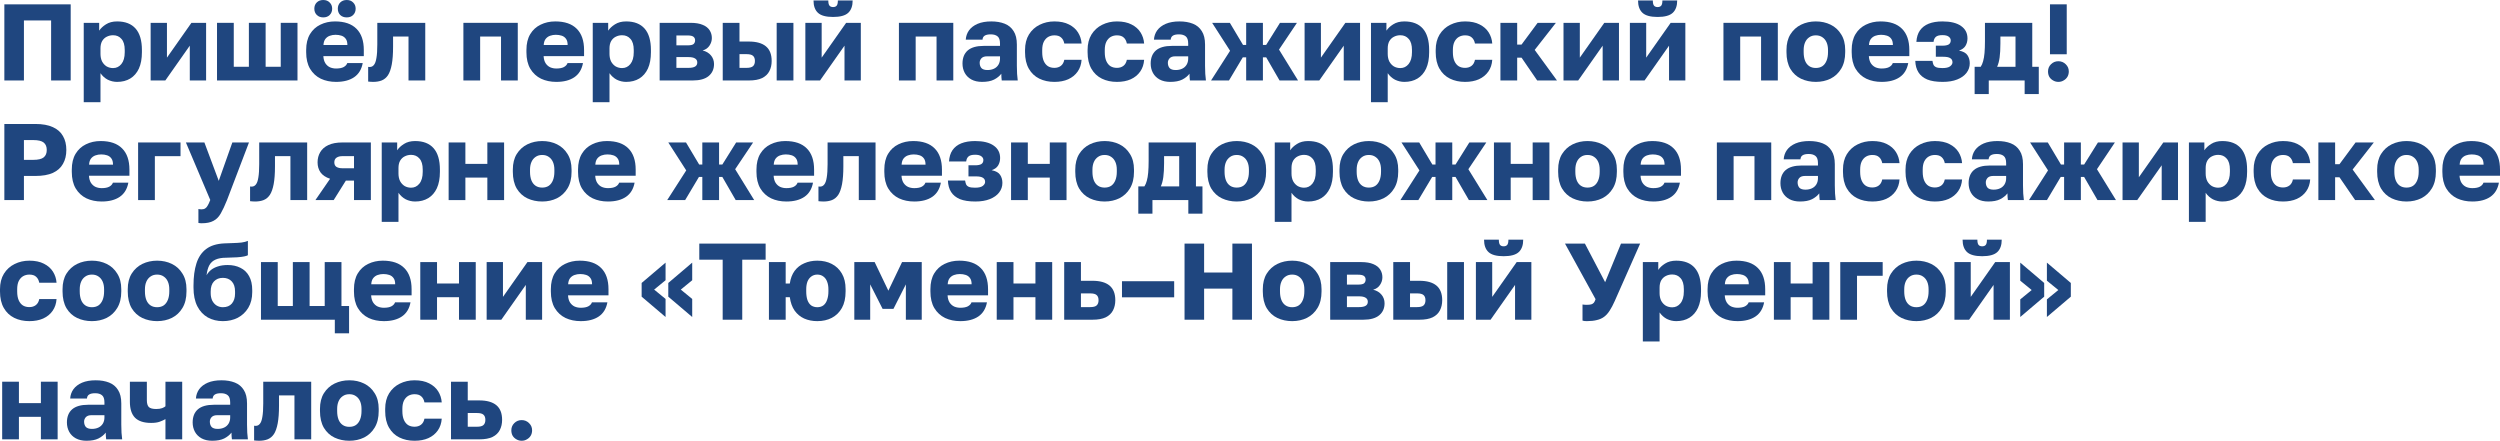 <?xml version="1.0" encoding="UTF-8"?> <svg xmlns="http://www.w3.org/2000/svg" viewBox="0 0 689.67 121.59" fill="none"><path d="M1.2 22.2V1.2H19.5V22.2H14.1V5.64H6.6V22.2H1.2Z" fill="#1F467F"></path><path d="M23.1 28.2V6.3H27.36V8.46C27.78 7.82 28.4 7.24 29.22 6.72C30.06 6.18 31.09 5.91 32.31 5.91C34.55 5.91 36.25 6.57 37.41 7.89C38.57 9.21 39.15 11.18 39.15 13.8V14.4C39.15 16.2 38.87 17.71 38.31 18.93C37.75 20.13 36.96 21.04 35.94 21.66C34.92 22.28 33.71 22.59 32.31 22.59C31.41 22.59 30.55 22.39 29.73 21.99C28.93 21.57 28.26 20.97 27.72 20.19V28.2H23.1ZM31.2 18.78C32.12 18.78 32.88 18.41 33.48 17.67C34.1 16.91 34.41 15.82 34.41 14.4V13.8C34.41 12.42 34.11 11.4 33.51 10.74C32.93 10.06 32.16 9.72 31.2 9.72C30.56 9.72 29.97 9.86 29.43 10.14C28.91 10.4 28.49 10.8 28.17 11.34C27.87 11.88 27.72 12.55 27.72 13.35V14.85C27.72 15.67 27.87 16.38 28.17 16.98C28.49 17.56 28.91 18.01 29.43 18.33C29.97 18.63 30.56 18.78 31.2 18.78Z" fill="#1F467F"></path><path d="M41.557 22.2V6.3H46.057V15.9L52.807 6.3H56.857V22.2H52.357V12.6L45.607 22.2H41.557Z" fill="#1F467F"></path><path d="M59.868 22.2V6.3H64.488V18.42H68.658V6.3H73.277V18.42H77.448V6.3H82.067V22.2H59.868Z" fill="#1F467F"></path><path d="M92.713 22.59C91.153 22.59 89.753 22.3 88.513 21.72C87.273 21.12 86.283 20.21 85.543 18.99C84.823 17.77 84.463 16.24 84.463 14.4V13.8C84.463 12.04 84.813 10.58 85.513 9.42C86.213 8.26 87.163 7.39 88.363 6.81C89.583 6.21 90.933 5.91 92.413 5.91C95.033 5.91 97.013 6.59 98.353 7.95C99.693 9.29 100.363 11.24 100.363 13.8V15.48H89.203C89.243 16.26 89.423 16.91 89.743 17.43C90.083 17.95 90.513 18.33 91.033 18.57C91.553 18.79 92.113 18.9 92.713 18.9C93.593 18.9 94.283 18.77 94.783 18.51C95.303 18.23 95.643 17.86 95.803 17.4H100.063C99.743 19.14 98.953 20.44 97.693 21.3C96.433 22.16 94.773 22.59 92.713 22.59ZM92.563 9.6C92.003 9.6 91.473 9.69 90.973 9.87C90.473 10.05 90.063 10.35 89.743 10.77C89.443 11.17 89.273 11.72 89.233 12.42H95.833C95.833 11.68 95.683 11.11 95.383 10.71C95.083 10.29 94.683 10 94.183 9.84C93.703 9.68 93.163 9.6 92.563 9.6ZM89.173 4.8C88.453 4.8 87.863 4.58 87.403 4.14C86.943 3.68 86.713 3.1 86.713 2.4C86.713 1.7 86.933 1.13 87.373 0.69C87.833 0.23 88.433 0 89.173 0C89.913 0 90.503 0.23 90.943 0.69C91.403 1.13 91.633 1.7 91.633 2.4C91.633 3.1 91.403 3.68 90.943 4.14C90.503 4.58 89.913 4.8 89.173 4.8ZM95.653 4.8C94.913 4.8 94.313 4.58 93.853 4.14C93.413 3.68 93.193 3.1 93.193 2.4C93.193 1.7 93.413 1.13 93.853 0.69C94.313 0.23 94.913 0 95.653 0C96.393 0 96.983 0.23 97.423 0.69C97.883 1.13 98.113 1.7 98.113 2.4C98.113 3.1 97.883 3.68 97.423 4.14C96.983 4.58 96.393 4.8 95.653 4.8Z" fill="#1F467F"></path><path d="M102.945 22.59C102.765 22.59 102.525 22.58 102.225 22.56C101.945 22.56 101.725 22.54 101.565 22.5V18.45C101.625 18.47 101.775 18.48 102.015 18.48C102.475 18.48 102.855 18.29 103.155 17.91C103.475 17.53 103.705 16.89 103.845 15.99C104.005 15.09 104.085 13.86 104.085 12.3V6.3H117.315V22.2H112.695V10.08H108.435V12.9C108.435 14.88 108.315 16.51 108.075 17.79C107.835 19.07 107.485 20.06 107.025 20.76C106.565 21.44 105.985 21.92 105.285 22.2C104.605 22.46 103.825 22.59 102.945 22.59Z" fill="#1F467F"></path><path d="M127.836 22.2V6.3H142.836V22.2H138.216V10.08H132.456V22.2H127.836Z" fill="#1F467F"></path><path d="M153.475 22.59C151.915 22.59 150.515 22.3 149.275 21.72C148.035 21.12 147.045 20.21 146.305 18.99C145.585 17.77 145.225 16.24 145.225 14.4V13.8C145.225 12.04 145.575 10.58 146.275 9.42C146.975 8.26 147.925 7.39 149.125 6.81C150.345 6.21 151.695 5.91 153.175 5.91C155.795 5.91 157.775 6.59 159.115 7.95C160.455 9.29 161.125 11.24 161.125 13.8V15.48H149.965C150.005 16.26 150.185 16.91 150.505 17.43C150.844 17.95 151.275 18.33 151.795 18.57C152.315 18.79 152.874 18.9 153.475 18.9C154.355 18.9 155.044 18.77 155.545 18.51C156.065 18.23 156.405 17.86 156.565 17.4H160.825C160.505 19.14 159.715 20.44 158.455 21.3C157.194 22.16 155.535 22.59 153.475 22.59ZM153.325 9.6C152.765 9.6 152.235 9.69 151.735 9.87C151.235 10.05 150.825 10.35 150.505 10.77C150.205 11.17 150.035 11.72 149.995 12.42H156.595C156.595 11.68 156.445 11.11 156.145 10.71C155.845 10.29 155.445 10 154.945 9.84C154.465 9.68 153.925 9.6 153.325 9.6Z" fill="#1F467F"></path><path d="M163.52 28.2V6.3H167.78V8.46C168.2 7.82 168.82 7.24 169.64 6.72C170.48 6.18 171.51 5.91 172.73 5.91C174.97 5.91 176.67 6.57 177.83 7.89C178.99 9.21 179.57 11.18 179.57 13.8V14.4C179.57 16.2 179.29 17.71 178.73 18.93C178.17 20.13 177.38 21.04 176.36 21.66C175.34 22.28 174.13 22.59 172.73 22.59C171.83 22.59 170.97 22.39 170.15 21.99C169.35 21.57 168.68 20.97 168.14 20.19V28.2H163.52ZM171.62 18.78C172.54 18.78 173.3 18.41 173.9 17.67C174.52 16.91 174.83 15.82 174.83 14.4V13.8C174.83 12.42 174.53 11.4 173.93 10.74C173.35 10.06 172.58 9.72 171.62 9.72C170.98 9.72 170.39 9.86 169.85 10.14C169.33 10.4 168.91 10.8 168.59 11.34C168.29 11.88 168.14 12.55 168.14 13.35V14.85C168.14 15.67 168.29 16.38 168.59 16.98C168.91 17.56 169.33 18.01 169.85 18.33C170.39 18.63 170.98 18.78 171.62 18.78Z" fill="#1F467F"></path><path d="M181.977 22.2V6.3H190.497C191.897 6.3 193.027 6.49 193.887 6.87C194.747 7.23 195.377 7.73 195.777 8.37C196.177 8.99 196.377 9.7 196.377 10.5C196.377 11.24 196.157 11.94 195.717 12.6C195.277 13.26 194.647 13.7 193.827 13.92C194.807 14.16 195.577 14.62 196.137 15.3C196.697 15.98 196.977 16.77 196.977 17.67C196.977 19.05 196.487 20.15 195.507 20.97C194.527 21.79 193.057 22.2 191.097 22.2H181.977ZM186.597 18.72H189.957C190.757 18.72 191.357 18.6 191.757 18.36C192.157 18.12 192.357 17.75 192.357 17.25C192.357 16.75 192.157 16.38 191.757 16.14C191.357 15.88 190.757 15.75 189.957 15.75H186.597V18.72ZM186.597 12.51H189.687C190.507 12.51 191.057 12.39 191.337 12.15C191.617 11.89 191.757 11.55 191.757 11.13C191.757 10.71 191.607 10.38 191.307 10.14C191.007 9.9 190.467 9.78 189.687 9.78H186.597V12.51Z" fill="#1F467F"></path><path d="M199.379 22.2V6.3H203.999V11.46H206.579C208.659 11.46 210.229 11.9 211.289 12.78C212.349 13.66 212.879 15.01 212.879 16.83C212.879 17.87 212.669 18.8 212.249 19.62C211.829 20.44 211.159 21.08 210.239 21.54C209.319 21.98 208.099 22.2 206.579 22.2H199.379ZM203.999 18.72H205.979C206.779 18.72 207.359 18.57 207.719 18.27C208.079 17.95 208.259 17.47 208.259 16.83C208.259 16.17 208.079 15.69 207.719 15.39C207.379 15.09 206.799 14.94 205.979 14.94H203.999V18.72ZM214.259 22.2V6.3H218.879V22.2H214.259Z" fill="#1F467F"></path><path d="M222.172 22.2V6.3H226.672V15.9L233.422 6.3H237.472V22.2H232.972V12.6L226.222 22.2H222.172ZM229.822 4.68C227.862 4.68 226.472 4.3 225.652 3.54C224.832 2.78 224.422 1.64 224.422 0.12H228.502C228.502 0.82 228.612 1.3 228.832 1.56C229.052 1.82 229.382 1.95 229.822 1.95C230.262 1.95 230.592 1.82 230.812 1.56C231.032 1.3 231.142 0.82 231.142 0.12H235.222C235.222 1.64 234.812 2.78 233.992 3.54C233.172 4.3 231.782 4.68 229.822 4.68Z" fill="#1F467F"></path><path d="M247.983 22.2V6.3H262.982V22.2H258.363V10.08H252.603V22.2H247.983Z" fill="#1F467F"></path><path d="M270.921 22.59C269.781 22.59 268.801 22.37 267.981 21.93C267.181 21.49 266.572 20.89 266.152 20.13C265.732 19.35 265.522 18.49 265.522 17.55C265.522 15.97 266.002 14.76 266.962 13.92C267.941 13.08 269.411 12.66 271.371 12.66H275.87V12C275.87 11.04 275.64 10.38 275.181 10.02C274.741 9.66 274.121 9.48 273.321 9.48C272.561 9.48 272.001 9.6 271.641 9.84C271.281 10.06 271.081 10.43 271.041 10.95H266.422C266.482 9.99 266.782 9.13 267.321 8.37C267.881 7.61 268.671 7.01 269.691 6.57C270.731 6.13 271.991 5.91 273.471 5.91C274.871 5.91 276.1 6.12 277.16 6.54C278.22 6.96 279.04 7.64 279.62 8.58C280.22 9.5 280.52 10.74 280.52 12.3V18.15C280.52 18.99 280.54 19.73 280.58 20.37C280.62 20.99 280.68 21.6 280.76 22.2H276.35C276.33 21.86 276.3 21.56 276.26 21.3C276.24 21.04 276.23 20.72 276.23 20.34C275.75 20.98 275.081 21.52 274.221 21.96C273.381 22.38 272.281 22.59 270.921 22.59ZM272.421 19.32C273.081 19.32 273.671 19.2 274.191 18.96C274.711 18.72 275.121 18.36 275.421 17.88C275.72 17.38 275.87 16.82 275.87 16.2V15.54H272.271C271.591 15.54 271.081 15.72 270.741 16.08C270.421 16.44 270.261 16.85 270.261 17.31C270.261 17.91 270.421 18.4 270.741 18.78C271.081 19.14 271.641 19.32 272.421 19.32Z" fill="#1F467F"></path><path d="M290.874 22.59C289.314 22.59 287.924 22.29 286.704 21.69C285.484 21.09 284.524 20.18 283.825 18.96C283.125 17.74 282.775 16.22 282.775 14.4V13.8C282.775 12.12 283.135 10.69 283.855 9.51C284.594 8.33 285.574 7.44 286.794 6.84C288.034 6.22 289.394 5.91 290.874 5.91C292.474 5.91 293.813 6.19 294.893 6.75C295.973 7.29 296.803 8.02 297.383 8.94C297.963 9.86 298.293 10.88 298.373 12H293.603C293.463 11.28 293.173 10.73 292.734 10.35C292.314 9.95 291.694 9.75 290.874 9.75C290.234 9.75 289.654 9.9 289.134 10.2C288.634 10.5 288.234 10.95 287.934 11.55C287.654 12.13 287.514 12.88 287.514 13.8V14.4C287.514 15.38 287.654 16.19 287.934 16.83C288.214 17.47 288.604 17.95 289.104 18.27C289.604 18.57 290.194 18.72 290.874 18.72C291.574 18.72 292.164 18.54 292.644 18.18C293.143 17.8 293.463 17.24 293.603 16.5H298.373C298.293 17.74 297.933 18.82 297.293 19.74C296.653 20.66 295.783 21.37 294.683 21.87C293.603 22.35 292.334 22.59 290.874 22.59Z" fill="#1F467F"></path><path d="M308.129 22.59C306.569 22.59 305.18 22.29 303.96 21.69C302.74 21.09 301.78 20.18 301.08 18.96C300.38 17.74 300.03 16.22 300.03 14.4V13.8C300.03 12.12 300.39 10.69 301.11 9.51C301.85 8.33 302.83 7.44 304.05 6.84C305.29 6.22 306.649 5.91 308.129 5.91C309.729 5.91 311.069 6.19 312.149 6.75C313.229 7.29 314.059 8.02 314.638 8.94C315.218 9.86 315.548 10.88 315.628 12H310.859C310.719 11.28 310.429 10.73 309.989 10.35C309.569 9.95 308.949 9.75 308.129 9.75C307.489 9.75 306.909 9.9 306.389 10.2C305.889 10.5 305.49 10.95 305.19 11.55C304.91 12.13 304.77 12.88 304.77 13.8V14.4C304.77 15.38 304.91 16.19 305.19 16.83C305.47 17.47 305.859 17.95 306.359 18.27C306.859 18.57 307.449 18.72 308.129 18.72C308.829 18.72 309.419 18.54 309.899 18.18C310.399 17.8 310.719 17.24 310.859 16.5H315.628C315.548 17.74 315.188 18.82 314.548 19.74C313.909 20.66 313.039 21.37 311.939 21.87C310.859 22.35 309.589 22.59 308.129 22.59Z" fill="#1F467F"></path><path d="M322.835 22.59C321.695 22.59 320.715 22.37 319.895 21.93C319.095 21.49 318.486 20.89 318.066 20.13C317.646 19.35 317.436 18.49 317.436 17.55C317.436 15.97 317.916 14.76 318.875 13.92C319.855 13.08 321.325 12.66 323.285 12.66H327.784V12C327.784 11.04 327.554 10.38 327.095 10.02C326.655 9.66 326.035 9.48 325.235 9.48C324.475 9.48 323.915 9.6 323.555 9.84C323.195 10.06 322.995 10.43 322.955 10.95H318.336C318.396 9.99 318.695 9.13 319.235 8.37C319.795 7.61 320.585 7.01 321.605 6.57C322.645 6.13 323.905 5.91 325.385 5.91C326.785 5.91 328.014 6.12 329.074 6.54C330.134 6.96 330.954 7.64 331.534 8.58C332.134 9.5 332.434 10.74 332.434 12.3V18.15C332.434 18.99 332.454 19.73 332.496 20.37C332.536 20.99 332.596 21.6 332.676 22.2H328.264C328.244 21.86 328.214 21.56 328.174 21.3C328.154 21.04 328.144 20.72 328.144 20.34C327.664 20.98 326.995 21.52 326.135 21.96C325.295 22.38 324.195 22.59 322.835 22.59ZM324.335 19.32C324.995 19.32 325.585 19.2 326.105 18.96C326.625 18.72 327.035 18.36 327.334 17.88C327.634 17.38 327.784 16.82 327.784 16.2V15.54H324.185C323.505 15.54 322.995 15.72 322.655 16.08C322.335 16.44 322.175 16.85 322.175 17.31C322.175 17.91 322.335 18.4 322.655 18.78C322.995 19.14 323.555 19.32 324.335 19.32Z" fill="#1F467F"></path><path d="M334.089 22.2L339.338 14.01L334.389 6.3H339.278L342.908 12.39H343.778V6.3H348.397V12.39H349.297L353.107 6.3H357.788L352.837 13.68L358.088 22.2H352.987L349.297 15.81H348.397V22.2H343.778V15.81H342.848L339.038 22.2H334.089Z" fill="#1F467F"></path><path d="M359.896 22.2V6.3H364.398V15.9L371.147 6.3H375.196V22.2H370.697V12.6L363.948 22.2H359.896Z" fill="#1F467F"></path><path d="M378.209 28.2V6.3H382.468V8.46C382.888 7.82 383.508 7.24 384.328 6.72C385.168 6.18 386.198 5.91 387.418 5.91C389.657 5.91 391.357 6.57 392.517 7.89C393.677 9.21 394.257 11.18 394.257 13.8V14.4C394.257 16.2 393.977 17.71 393.417 18.93C392.857 20.13 392.067 21.04 391.047 21.66C390.027 22.28 388.817 22.59 387.418 22.59C386.518 22.59 385.658 22.39 384.838 21.99C384.038 21.57 383.368 20.97 382.828 20.19V28.2H378.209ZM386.308 18.78C387.228 18.78 387.987 18.41 388.587 17.67C389.207 16.91 389.517 15.82 389.517 14.4V13.8C389.517 12.42 389.217 11.4 388.617 10.74C388.037 10.06 387.268 9.72 386.308 9.72C385.668 9.72 385.078 9.86 384.538 10.14C384.018 10.4 383.598 10.8 383.278 11.34C382.978 11.88 382.828 12.55 382.828 13.35V14.85C382.828 15.67 382.978 16.38 383.278 16.98C383.598 17.56 384.018 18.01 384.538 18.33C385.078 18.63 385.668 18.78 386.308 18.78Z" fill="#1F467F"></path><path d="M404.166 22.59C402.603 22.59 401.213 22.29 399.994 21.69C398.774 21.09 397.814 20.18 397.114 18.96C396.414 17.74 396.064 16.22 396.064 14.4V13.8C396.064 12.12 396.424 10.69 397.144 9.51C397.884 8.33 398.864 7.44 400.084 6.84C401.323 6.22 402.683 5.91 404.166 5.91C405.765 5.91 407.105 6.19 408.185 6.75C409.265 7.29 410.095 8.02 410.675 8.94C411.255 9.86 411.585 10.88 411.665 12H406.895C406.755 11.28 406.465 10.73 406.025 10.35C405.605 9.95 404.985 9.75 404.166 9.75C403.526 9.75 402.943 9.9 402.423 10.2C401.923 10.5 401.523 10.95 401.223 11.55C400.943 12.13 400.803 12.88 400.803 13.8V14.4C400.803 15.38 400.943 16.19 401.223 16.83C401.503 17.47 401.893 17.95 402.393 18.27C402.893 18.57 403.486 18.72 404.166 18.72C404.865 18.72 405.455 18.54 405.935 18.18C406.435 17.8 406.755 17.24 406.895 16.5H411.665C411.585 17.74 411.225 18.82 410.585 19.74C409.945 20.66 409.075 21.37 407.975 21.87C406.895 22.35 405.625 22.59 404.166 22.59Z" fill="#1F467F"></path><path d="M413.919 22.2V6.3H418.541V12.3H419.741L424.181 6.3H429.22L423.371 13.77L429.52 22.2H424.061L419.741 15.9H418.541V22.2H413.919Z" fill="#1F467F"></path><path d="M431.322 22.2V6.3H435.822V15.9L442.574 6.3H446.623V22.2H442.124V12.6L435.372 22.2H431.322Z" fill="#1F467F"></path><path d="M449.633 22.2V6.3H454.132V15.9L460.884 6.3H464.934V22.2H460.434V12.6L453.682 22.2H449.633ZM457.284 4.68C455.322 4.68 453.932 4.3 453.112 3.54C452.292 2.78 451.883 1.64 451.883 0.12H455.962C455.962 0.82 456.072 1.3 456.292 1.56C456.512 1.82 456.842 1.95 457.284 1.95C457.724 1.95 458.054 1.82 458.274 1.56C458.494 1.3 458.604 0.82 458.604 0.12H462.684C462.684 1.64 462.274 2.78 461.454 3.54C460.634 4.3 459.244 4.68 457.284 4.68Z" fill="#1F467F"></path><path d="M475.445 22.2V6.3H490.443V22.2H485.824V10.08H480.064V22.2H475.445Z" fill="#1F467F"></path><path d="M500.932 22.59C499.452 22.59 498.092 22.3 496.852 21.72C495.632 21.14 494.653 20.24 493.913 19.02C493.193 17.78 492.833 16.24 492.833 14.4V13.8C492.833 12.08 493.193 10.64 493.913 9.48C494.653 8.3 495.632 7.41 496.852 6.81C498.092 6.21 499.452 5.91 500.932 5.91C502.432 5.91 503.792 6.21 505.011 6.81C506.231 7.41 507.201 8.3 507.921 9.48C508.661 10.64 509.031 12.08 509.031 13.8V14.4C509.031 16.22 508.661 17.74 507.921 18.96C507.201 20.16 506.231 21.07 505.011 21.69C503.792 22.29 502.432 22.59 500.932 22.59ZM500.932 18.75C501.652 18.75 502.262 18.58 502.762 18.24C503.262 17.88 503.642 17.37 503.901 16.71C504.161 16.05 504.291 15.28 504.291 14.4V13.8C504.291 13 504.161 12.3 503.901 11.7C503.642 11.1 503.262 10.63 502.762 10.29C502.262 9.93 501.652 9.75 500.932 9.75C500.212 9.75 499.602 9.93 499.102 10.29C498.602 10.63 498.222 11.1 497.962 11.7C497.702 12.3 497.572 13 497.572 13.8V14.4C497.572 15.32 497.702 16.11 497.962 16.77C498.222 17.41 498.602 17.9 499.102 18.24C499.602 18.58 500.212 18.75 500.932 18.75Z" fill="#1F467F"></path><path d="M519.07 22.59C517.51 22.59 516.11 22.3 514.87 21.72C513.63 21.12 512.64 20.21 511.901 18.99C511.181 17.77 510.821 16.24 510.821 14.4V13.8C510.821 12.04 511.171 10.58 511.871 9.42C512.57 8.26 513.52 7.39 514.72 6.81C515.94 6.21 517.29 5.91 518.77 5.91C521.389 5.91 523.369 6.59 524.712 7.95C526.051 9.29 526.721 11.24 526.721 13.8V15.48H515.56C515.6 16.26 515.78 16.91 516.1 17.43C516.44 17.95 516.87 18.33 517.39 18.57C517.91 18.79 518.47 18.9 519.07 18.9C519.95 18.9 520.64 18.77 521.139 18.51C521.659 18.23 521.999 17.86 522.159 17.4H526.421C526.101 19.14 525.312 20.44 524.049 21.3C522.789 22.16 521.129 22.59 519.07 22.59ZM518.92 9.6C518.36 9.6 517.83 9.69 517.33 9.87C516.83 10.05 516.42 10.35 516.1 10.77C515.8 11.17 515.63 11.72 515.59 12.42H522.189C522.189 11.68 522.039 11.11 521.739 10.71C521.439 10.29 521.04 10 520.54 9.84C520.06 9.68 519.52 9.6 518.92 9.6Z" fill="#1F467F"></path><path d="M535.925 22.59C534.185 22.59 532.766 22.37 531.666 21.93C530.586 21.47 529.776 20.81 529.236 19.95C528.696 19.09 528.406 18.04 528.366 16.8H533.106C533.166 17.2 533.256 17.55 533.376 17.85C533.516 18.15 533.766 18.38 534.125 18.54C534.505 18.7 535.075 18.78 535.835 18.78C536.835 18.78 537.545 18.62 537.965 18.3C538.405 17.96 538.625 17.59 538.625 17.19C538.625 16.67 538.425 16.29 538.025 16.05C537.645 15.79 537.005 15.66 536.105 15.66H534.035V12.6H535.865C536.625 12.6 537.195 12.49 537.575 12.27C537.955 12.03 538.145 11.65 538.145 11.13C538.145 10.73 537.955 10.39 537.575 10.11C537.215 9.83 536.645 9.69 535.865 9.69C535.005 9.69 534.395 9.85 534.035 10.17C533.676 10.49 533.466 10.95 533.406 11.55H528.666C528.746 10.29 529.066 9.25 529.626 8.43C530.206 7.59 531.016 6.96 532.056 6.54C533.116 6.12 534.385 5.91 535.865 5.91C538.105 5.91 539.815 6.33 540.995 7.17C542.175 7.99 542.764 9.13 542.764 10.59C542.764 11.35 542.585 12.03 542.225 12.63C541.865 13.23 541.265 13.67 540.425 13.95C541.585 14.19 542.365 14.62 542.764 15.24C543.184 15.86 543.394 16.6 543.394 17.46C543.394 18.44 543.094 19.32 542.495 20.1C541.895 20.88 541.035 21.49 539.915 21.93C538.815 22.37 537.485 22.59 535.925 22.59Z" fill="#1F467F"></path><path d="M544.737 25.95V18.42H546.417C546.697 18 546.916 17.49 547.076 16.89C547.256 16.27 547.386 15.51 547.466 14.61C547.546 13.69 547.586 12.62 547.586 11.4V6.3H560.635V18.42H562.435V25.95H558.535V22.2H548.636V25.95H544.737ZM550.946 18.42H556.015V10.08H551.846V12C551.846 13.52 551.776 14.8 551.636 15.84C551.496 16.86 551.266 17.72 550.946 18.42Z" fill="#1F467F"></path><path d="M565.524 14.97V1.2H570.146V14.97H565.524ZM567.837 22.59C567.317 22.59 566.837 22.46 566.397 22.2C565.957 21.96 565.604 21.63 565.344 21.21C565.104 20.77 564.984 20.27 564.984 19.71C564.984 18.93 565.254 18.27 565.794 17.73C566.357 17.17 567.037 16.89 567.837 16.89C568.636 16.89 569.316 17.17 569.876 17.73C570.436 18.27 570.716 18.93 570.716 19.71C570.716 20.27 570.586 20.77 570.326 21.21C570.066 21.63 569.716 21.96 569.276 22.2C568.856 22.46 568.377 22.59 567.837 22.59Z" fill="#1F467F"></path><path d="M1.2 55.2V34.2H9.75C11.71 34.2 13.32 34.49 14.58 35.07C15.84 35.63 16.77 36.45 17.37 37.53C17.99 38.59 18.3 39.87 18.3 41.37C18.3 42.85 17.99 44.13 17.37 45.21C16.77 46.29 15.84 47.12 14.58 47.7C13.32 48.26 11.71 48.54 9.75 48.54H6.6V55.2H1.2ZM6.6 44.1H9.15C10.53 44.1 11.5 43.87 12.06 43.41C12.62 42.95 12.9 42.27 12.9 41.37C12.9 40.47 12.62 39.79 12.06 39.33C11.5 38.87 10.53 38.64 9.15 38.64H6.6V44.1Z" fill="#1F467F"></path><path d="M28.055 55.59C26.495 55.59 25.095 55.3 23.855 54.72C22.615 54.12 21.625 53.21 20.885 51.99C20.165 50.77 19.805 49.24 19.805 47.4V46.8C19.805 45.04 20.155 43.58 20.855 42.42C21.555 41.26 22.505 40.39 23.705 39.81C24.925 39.21 26.275 38.91 27.755 38.91C30.375 38.91 32.355 39.59 33.695 40.95C35.035 42.29 35.705 44.24 35.705 46.8V48.48H24.545C24.585 49.26 24.765 49.91 25.085 50.43C25.425 50.95 25.855 51.33 26.375 51.57C26.895 51.79 27.455 51.9 28.055 51.9C28.935 51.9 29.625 51.77 30.125 51.51C30.645 51.23 30.985 50.86 31.145 50.4H35.405C35.085 52.14 34.295 53.44 33.035 54.3C31.775 55.16 30.115 55.59 28.055 55.59ZM27.905 42.6C27.345 42.6 26.815 42.69 26.315 42.87C25.815 43.05 25.405 43.35 25.085 43.77C24.785 44.17 24.615 44.72 24.575 45.42H31.175C31.175 44.68 31.025 44.11 30.725 43.71C30.425 43.29 30.025 43 29.525 42.84C29.045 42.68 28.505 42.6 27.905 42.6Z" fill="#1F467F"></path><path d="M38.1 55.2V39.3H49.8V43.08H42.72V55.2H38.1Z" fill="#1F467F"></path><path d="M55.635 61.59C55.335 61.59 55.035 61.56 54.735 61.5V57.66C55.035 57.72 55.335 57.75 55.635 57.75C56.035 57.75 56.365 57.66 56.625 57.48C56.885 57.32 57.115 57.05 57.315 56.67C57.535 56.29 57.765 55.79 58.005 55.17L51.285 39.3H56.385L60.345 49.89L64.095 39.3H68.685L62.625 55.2C62.025 56.7 61.455 57.92 60.915 58.86C60.375 59.82 59.695 60.51 58.875 60.93C58.075 61.37 56.995 61.59 55.635 61.59Z" fill="#1F467F"></path><path d="M70.367 55.59C70.187 55.59 69.947 55.58 69.647 55.56C69.367 55.56 69.147 55.54 68.987 55.5V51.45C69.047 51.47 69.197 51.48 69.437 51.48C69.897 51.48 70.277 51.29 70.577 50.91C70.897 50.53 71.127 49.89 71.267 48.99C71.427 48.09 71.507 46.86 71.507 45.3V39.3H84.737V55.2H80.117V43.08H75.857V45.9C75.857 47.88 75.737 49.51 75.497 50.79C75.257 52.07 74.907 53.06 74.447 53.76C73.987 54.44 73.407 54.92 72.707 55.2C72.027 55.46 71.247 55.59 70.367 55.59Z" fill="#1F467F"></path><path d="M87.008 55.2L91.058 49.32C89.858 48.92 88.978 48.33 88.418 47.55C87.878 46.77 87.608 45.85 87.608 44.79C87.608 43.75 87.848 42.82 88.328 42C88.808 41.16 89.558 40.5 90.578 40.02C91.598 39.54 92.898 39.3 94.478 39.3H102.308V55.2H97.658V49.83H95.408L92.048 55.2H87.008ZM92.228 44.79C92.228 45.37 92.428 45.79 92.828 46.05C93.248 46.29 93.758 46.41 94.358 46.41H97.658V43.08H94.358C93.758 43.08 93.248 43.22 92.828 43.5C92.428 43.78 92.228 44.21 92.228 44.79Z" fill="#1F467F"></path><path d="M105.307 61.2V39.3H109.567V41.46C109.987 40.82 110.607 40.24 111.427 39.72C112.267 39.18 113.297 38.91 114.517 38.91C116.757 38.91 118.457 39.57 119.617 40.89C120.777 42.21 121.357 44.18 121.357 46.8V47.4C121.357 49.2 121.077 50.71 120.517 51.93C119.957 53.13 119.167 54.04 118.147 54.66C117.127 55.28 115.917 55.59 114.517 55.59C113.617 55.59 112.757 55.39 111.937 54.99C111.137 54.57 110.467 53.97 109.927 53.19V61.2H105.307ZM113.407 51.78C114.327 51.78 115.087 51.41 115.687 50.67C116.307 49.91 116.617 48.82 116.617 47.4V46.8C116.617 45.42 116.317 44.4 115.717 43.74C115.137 43.06 114.367 42.72 113.407 42.72C112.767 42.72 112.177 42.86 111.637 43.14C111.117 43.4 110.697 43.8 110.377 44.34C110.077 44.88 109.927 45.55 109.927 46.35V47.85C109.927 48.67 110.077 49.38 110.377 49.98C110.697 50.56 111.117 51.01 111.637 51.33C112.177 51.63 112.767 51.78 113.407 51.78Z" fill="#1F467F"></path><path d="M123.764 55.2V39.3H128.384V45.21H134.444V39.3H139.064V55.2H134.444V48.99H128.384V55.2H123.764Z" fill="#1F467F"></path><path d="M149.575 55.59C148.095 55.59 146.735 55.3 145.495 54.72C144.274 54.14 143.295 53.24 142.555 52.02C141.835 50.78 141.475 49.24 141.475 47.4V46.8C141.475 45.08 141.835 43.64 142.555 42.48C143.295 41.3 144.274 40.41 145.495 39.81C146.735 39.21 148.095 38.91 149.575 38.91C151.075 38.91 152.435 39.21 153.655 39.81C154.875 40.41 155.845 41.3 156.565 42.48C157.305 43.64 157.675 45.08 157.675 46.8V47.4C157.675 49.22 157.305 50.74 156.565 51.96C155.845 53.16 154.875 54.07 153.655 54.69C152.435 55.29 151.075 55.59 149.575 55.59ZM149.575 51.75C150.295 51.75 150.905 51.58 151.405 51.24C151.905 50.88 152.285 50.37 152.545 49.71C152.805 49.05 152.934 48.28 152.934 47.4V46.8C152.934 46 152.805 45.3 152.545 44.7C152.285 44.1 151.905 43.63 151.405 43.29C150.905 42.93 150.295 42.75 149.575 42.75C148.855 42.75 148.245 42.93 147.745 43.29C147.245 43.63 146.865 44.1 146.605 44.7C146.345 45.3 146.215 46 146.215 46.8V47.4C146.215 48.32 146.345 49.11 146.605 49.77C146.865 50.41 147.245 50.9 147.745 51.24C148.245 51.58 148.855 51.75 149.575 51.75Z" fill="#1F467F"></path><path d="M167.713 55.59C166.153 55.59 164.753 55.3 163.513 54.72C162.273 54.12 161.283 53.21 160.543 51.99C159.823 50.77 159.463 49.24 159.463 47.4V46.8C159.463 45.04 159.813 43.58 160.513 42.42C161.213 41.26 162.163 40.39 163.363 39.81C164.583 39.21 165.933 38.91 167.413 38.91C170.033 38.91 172.013 39.59 173.353 40.95C174.693 42.29 175.363 44.24 175.363 46.8V48.48H164.203C164.243 49.26 164.423 49.91 164.743 50.43C165.083 50.95 165.513 51.33 166.033 51.57C166.553 51.79 167.113 51.9 167.713 51.9C168.593 51.9 169.283 51.77 169.783 51.51C170.303 51.23 170.643 50.86 170.803 50.4H175.063C174.743 52.14 173.953 53.44 172.693 54.3C171.433 55.16 169.773 55.59 167.713 55.59ZM167.563 42.6C167.003 42.6 166.473 42.69 165.973 42.87C165.473 43.05 165.063 43.35 164.743 43.77C164.443 44.17 164.273 44.72 164.233 45.42H170.833C170.833 44.68 170.683 44.11 170.383 43.71C170.083 43.29 169.683 43 169.183 42.84C168.703 42.68 168.163 42.6 167.563 42.6Z" fill="#1F467F"></path><path d="M184.058 55.2L189.308 47.01L184.358 39.3H189.248L192.878 45.39H193.748V39.3H198.368V45.39H199.268L203.078 39.3H207.758L202.808 46.68L208.058 55.2H202.958L199.268 48.81H198.368V55.2H193.748V48.81H192.818L189.008 55.2H184.058Z" fill="#1F467F"></path><path d="M216.932 55.59C215.372 55.59 213.972 55.3 212.732 54.72C211.492 54.12 210.502 53.21 209.762 51.99C209.042 50.77 208.682 49.24 208.682 47.4V46.8C208.682 45.04 209.032 43.58 209.732 42.42C210.432 41.26 211.382 40.39 212.582 39.81C213.802 39.21 215.152 38.91 216.632 38.91C219.252 38.91 221.232 39.59 222.572 40.95C223.912 42.29 224.582 44.24 224.582 46.8V48.48H213.422C213.462 49.26 213.642 49.91 213.962 50.43C214.302 50.95 214.732 51.33 215.252 51.57C215.772 51.79 216.332 51.9 216.932 51.9C217.812 51.9 218.502 51.77 219.002 51.51C219.522 51.23 219.862 50.86 220.022 50.4H224.282C223.962 52.14 223.172 53.44 221.912 54.3C220.652 55.16 218.992 55.59 216.932 55.59ZM216.782 42.6C216.222 42.6 215.692 42.69 215.192 42.87C214.692 43.05 214.282 43.35 213.962 43.77C213.662 44.17 213.492 44.72 213.452 45.42H220.052C220.052 44.68 219.902 44.11 219.602 43.71C219.302 43.29 218.902 43 218.402 42.84C217.922 42.68 217.382 42.6 216.782 42.6Z" fill="#1F467F"></path><path d="M227.164 55.59C226.984 55.59 226.744 55.58 226.444 55.56C226.164 55.56 225.944 55.54 225.784 55.5V51.45C225.844 51.47 225.994 51.48 226.234 51.48C226.694 51.48 227.074 51.29 227.374 50.91C227.694 50.53 227.924 49.89 228.064 48.99C228.224 48.09 228.304 46.86 228.304 45.3V39.3H241.534V55.2H236.914V43.08H232.654V45.9C232.654 47.88 232.534 49.51 232.294 50.79C232.054 52.07 231.704 53.06 231.244 53.76C230.784 54.44 230.204 54.92 229.504 55.2C228.824 55.46 228.044 55.59 227.164 55.59Z" fill="#1F467F"></path><path d="M252.206 55.59C250.646 55.59 249.245 55.3 248.005 54.72C246.765 54.12 245.775 53.21 245.035 51.99C244.315 50.77 243.955 49.24 243.955 47.4V46.8C243.955 45.04 244.305 43.58 245.005 42.42C245.705 41.26 246.655 40.39 247.855 39.81C249.075 39.21 250.426 38.91 251.906 38.91C254.525 38.91 256.505 39.59 257.845 40.95C259.185 42.29 259.855 44.24 259.855 46.8V48.48H248.695C248.735 49.26 248.915 49.91 249.235 50.43C249.575 50.95 250.006 51.33 250.526 51.57C251.046 51.79 251.606 51.9 252.206 51.9C253.086 51.9 253.776 51.77 254.275 51.51C254.795 51.23 255.135 50.86 255.295 50.4H259.555C259.235 52.14 258.445 53.44 257.185 54.3C255.925 55.16 254.265 55.59 252.206 55.59ZM252.056 42.6C251.496 42.6 250.966 42.69 250.466 42.87C249.965 43.05 249.555 43.35 249.235 43.77C248.935 44.17 248.765 44.72 248.725 45.42H255.325C255.325 44.68 255.175 44.11 254.875 43.71C254.575 43.29 254.175 43 253.676 42.84C253.196 42.68 252.656 42.6 252.056 42.6Z" fill="#1F467F"></path><path d="M269.061 55.59C267.321 55.59 265.902 55.37 264.799 54.93C263.719 54.47 262.909 53.81 262.37 52.95C261.83 52.09 261.54 51.04 261.5 49.8H266.242C266.302 50.2 266.392 50.55 266.512 50.85C266.652 51.15 266.902 51.38 267.261 51.54C267.641 51.7 268.211 51.78 268.971 51.78C269.971 51.78 270.681 51.62 271.101 51.3C271.541 50.96 271.761 50.59 271.761 50.19C271.761 49.67 271.561 49.29 271.161 49.05C270.781 48.79 270.141 48.66 269.241 48.66H267.171V45.6H269.001C269.761 45.6 270.331 45.49 270.711 45.27C271.091 45.03 271.281 44.65 271.281 44.13C271.281 43.73 271.091 43.39 270.711 43.11C270.351 42.83 269.781 42.69 269.001 42.69C268.141 42.69 267.531 42.85 267.171 43.17C266.812 43.49 266.602 43.95 266.542 44.55H261.8C261.88 43.29 262.2 42.25 262.759 41.43C263.339 40.59 264.149 39.96 265.189 39.54C266.252 39.12 267.521 38.91 269.001 38.91C271.241 38.91 272.951 39.33 274.131 40.17C275.311 40.99 275.9 42.13 275.9 43.59C275.9 44.35 275.72 45.03 275.361 45.63C275.001 46.23 274.401 46.67 273.561 46.95C274.721 47.19 275.501 47.62 275.9 48.24C276.32 48.86 276.53 49.6 276.53 50.46C276.53 51.44 276.23 52.32 275.63 53.1C275.031 53.88 274.171 54.49 273.051 54.93C271.951 55.37 270.621 55.59 269.061 55.59Z" fill="#1F467F"></path><path d="M278.92 55.2V39.3H283.54V45.21H289.601V39.3H294.221V55.2H289.601V48.99H283.54V55.2H278.92Z" fill="#1F467F"></path><path d="M304.73 55.59C303.25 55.59 301.89 55.3 300.65 54.72C299.43 54.14 298.45 53.24 297.71 52.02C296.991 50.78 296.631 49.24 296.631 47.4V46.8C296.631 45.08 296.991 43.64 297.71 42.48C298.45 41.3 299.43 40.41 300.65 39.81C301.89 39.21 303.25 38.91 304.73 38.91C306.232 38.91 307.592 39.21 308.812 39.81C310.032 40.41 311.001 41.3 311.721 42.48C312.461 43.64 312.831 45.08 312.831 46.8V47.4C312.831 49.22 312.461 50.74 311.721 51.96C311.001 53.16 310.032 54.07 308.812 54.69C307.592 55.29 306.232 55.59 304.73 55.59ZM304.73 51.75C305.452 51.75 306.062 51.58 306.562 51.24C307.062 50.88 307.442 50.37 307.702 49.71C307.962 49.05 308.092 48.28 308.092 47.4V46.8C308.092 46 307.962 45.3 307.702 44.7C307.442 44.1 307.062 43.63 306.562 43.29C306.062 42.93 305.452 42.75 304.73 42.75C304.01 42.75 303.4 42.93 302.9 43.29C302.4 43.63 302.02 44.1 301.76 44.7C301.5 45.3 301.37 46 301.37 46.8V47.4C301.37 48.32 301.5 49.11 301.76 49.77C302.02 50.41 302.4 50.9 302.9 51.24C303.4 51.58 304.01 51.75 304.73 51.75Z" fill="#1F467F"></path><path d="M314.024 58.95V51.42H315.703C315.983 51 316.203 50.49 316.363 49.89C316.543 49.27 316.673 48.51 316.753 47.61C316.833 46.69 316.873 45.62 316.873 44.4V39.3H329.922V51.42H331.721V58.95H327.822V55.2H317.923V58.95H314.024ZM320.233 51.42H325.302V43.08H321.133V45C321.133 46.52 321.063 47.8 320.923 48.84C320.783 49.86 320.553 50.72 320.233 51.42Z" fill="#1F467F"></path><path d="M341.175 55.59C339.696 55.59 338.336 55.3 337.096 54.72C335.876 54.14 334.896 53.24 334.156 52.02C333.436 50.78 333.076 49.24 333.076 47.4V46.8C333.076 45.08 333.436 43.64 334.156 42.48C334.896 41.3 335.876 40.41 337.096 39.81C338.336 39.21 339.696 38.91 341.175 38.91C342.675 38.91 344.035 39.21 345.257 39.81C346.477 40.41 347.447 41.3 348.167 42.48C348.907 43.64 349.277 45.08 349.277 46.8V47.4C349.277 49.22 348.907 50.74 348.167 51.96C347.447 53.16 346.477 54.07 345.257 54.69C344.035 55.29 342.675 55.59 341.175 55.59ZM341.175 51.75C341.895 51.75 342.505 51.58 343.005 51.24C343.505 50.88 343.885 50.37 344.145 49.71C344.405 49.05 344.535 48.28 344.535 47.4V46.8C344.535 46 344.405 45.3 344.145 44.7C343.885 44.1 343.505 43.63 343.005 43.29C342.505 42.93 341.895 42.75 341.175 42.75C340.455 42.75 339.846 42.93 339.346 43.29C338.846 43.63 338.466 44.1 338.206 44.7C337.946 45.3 337.816 46 337.816 46.8V47.4C337.816 48.32 337.946 49.11 338.206 49.77C338.466 50.41 338.846 50.9 339.346 51.24C339.846 51.58 340.455 51.75 341.175 51.75Z" fill="#1F467F"></path><path d="M351.664 61.2V39.3H355.924V41.46C356.344 40.82 356.964 40.24 357.783 39.72C358.623 39.18 359.653 38.91 360.876 38.91C363.115 38.91 364.815 39.57 365.975 40.89C367.135 42.21 367.715 44.18 367.715 46.8V47.4C367.715 49.2 367.435 50.71 366.875 51.93C366.315 53.13 365.525 54.04 364.505 54.66C363.485 55.28 362.275 55.59 360.876 55.59C359.976 55.59 359.113 55.39 358.293 54.99C357.493 54.57 356.824 53.97 356.284 53.19V61.2H351.664ZM359.763 51.78C360.686 51.78 361.446 51.41 362.045 50.67C362.665 49.91 362.975 48.82 362.975 47.4V46.8C362.975 45.42 362.675 44.4 362.075 43.74C361.496 43.06 360.726 42.72 359.763 42.72C359.123 42.72 358.533 42.86 357.993 43.14C357.473 43.4 357.054 43.8 356.734 44.34C356.434 44.88 356.284 45.55 356.284 46.35V47.85C356.284 48.67 356.434 49.38 356.734 49.98C357.054 50.56 357.473 51.01 357.993 51.33C358.533 51.63 359.123 51.78 359.763 51.78Z" fill="#1F467F"></path><path d="M377.621 55.59C376.141 55.59 374.781 55.3 373.542 54.72C372.322 54.14 371.342 53.24 370.602 52.02C369.882 50.78 369.522 49.24 369.522 47.4V46.8C369.522 45.08 369.882 43.64 370.602 42.48C371.342 41.3 372.322 40.41 373.542 39.81C374.781 39.21 376.141 38.91 377.621 38.91C379.121 38.91 380.481 39.21 381.701 39.81C382.921 40.41 383.89 41.3 384.61 42.48C385.35 43.64 385.723 45.08 385.723 46.8V47.4C385.723 49.22 385.35 50.74 384.61 51.96C383.89 53.16 382.921 54.07 381.701 54.69C380.481 55.29 379.121 55.59 377.621 55.59ZM377.621 51.75C378.341 51.75 378.951 51.58 379.451 51.24C379.951 50.88 380.331 50.37 380.591 49.71C380.851 49.05 380.981 48.28 380.981 47.4V46.8C380.981 46 380.851 45.3 380.591 44.7C380.331 44.1 379.951 43.63 379.451 43.29C378.951 42.93 378.341 42.75 377.621 42.75C376.901 42.75 376.291 42.93 375.791 43.29C375.291 43.63 374.911 44.1 374.651 44.7C374.392 45.3 374.262 46 374.262 46.8V47.4C374.262 48.32 374.392 49.11 374.651 49.77C374.911 50.41 375.291 50.9 375.791 51.24C376.291 51.58 376.901 51.75 377.621 51.75Z" fill="#1F467F"></path><path d="M386.323 55.2L391.575 47.01L386.623 39.3H391.515L395.144 45.39H396.014V39.3H400.633V45.39H401.533L405.343 39.3H410.025L405.073 46.68L410.325 55.2H405.223L401.533 48.81H400.633V55.2H396.014V48.81H395.084L391.275 55.2H386.323Z" fill="#1F467F"></path><path d="M412.132 55.2V39.3H416.754V45.21H422.813V39.3H427.433V55.2H422.813V48.99H416.754V55.2H412.132Z" fill="#1F467F"></path><path d="M437.944 55.59C436.464 55.59 435.104 55.3 433.865 54.72C432.645 54.14 431.665 53.24 430.925 52.02C430.203 50.78 429.843 49.24 429.843 47.4V46.8C429.843 45.08 430.203 43.64 430.925 42.48C431.665 41.3 432.645 40.41 433.865 39.81C435.104 39.21 436.464 38.91 437.944 38.91C439.444 38.91 440.804 39.21 442.024 39.81C443.244 40.41 444.213 41.3 444.933 42.48C445.673 43.64 446.043 45.08 446.043 46.8V47.4C446.043 49.22 445.673 50.74 444.933 51.96C444.213 53.16 443.244 54.07 442.024 54.69C440.804 55.29 439.444 55.59 437.944 55.59ZM437.944 51.75C438.664 51.75 439.274 51.58 439.774 51.24C440.274 50.88 440.654 50.37 440.914 49.71C441.174 49.05 441.304 48.28 441.304 47.4V46.8C441.304 46 441.174 45.3 440.914 44.7C440.654 44.1 440.274 43.63 439.774 43.29C439.274 42.93 438.664 42.75 437.944 42.75C437.224 42.75 436.614 42.93 436.114 43.29C435.614 43.63 435.234 44.1 434.974 44.7C434.715 45.3 434.585 46 434.585 46.8V47.4C434.585 48.32 434.715 49.11 434.974 49.77C435.234 50.41 435.614 50.9 436.114 51.24C436.614 51.58 437.224 51.75 437.944 51.75Z" fill="#1F467F"></path><path d="M456.082 55.59C454.522 55.59 453.122 55.3 451.883 54.72C450.643 54.12 449.653 53.21 448.913 51.99C448.193 50.77 447.833 49.24 447.833 47.4V46.8C447.833 45.04 448.183 43.58 448.883 42.42C449.583 41.26 450.533 40.39 451.733 39.81C452.952 39.21 454.302 38.91 455.782 38.91C458.402 38.91 460.382 39.59 461.721 40.95C463.061 42.29 463.731 44.24 463.731 46.8V48.48H452.572C452.612 49.26 452.792 49.91 453.112 50.43C453.452 50.95 453.882 51.33 454.402 51.57C454.922 51.79 455.482 51.9 456.082 51.9C456.962 51.9 457.652 51.77 458.152 51.51C458.672 51.23 459.012 50.86 459.172 50.4H463.431C463.111 52.14 462.321 53.44 461.061 54.3C459.802 55.16 458.142 55.59 456.082 55.59ZM455.932 42.6C455.372 42.6 454.842 42.69 454.342 42.87C453.842 43.05 453.432 43.35 453.112 43.77C452.812 44.17 452.642 44.72 452.602 45.42H459.202C459.202 44.68 459.052 44.11 458.752 43.71C458.452 43.29 458.052 43 457.552 42.84C457.072 42.68 456.532 42.6 455.932 42.6Z" fill="#1F467F"></path><path d="M473.628 55.2V39.3H488.628V55.2H484.006V43.08H478.247V55.2H473.628Z" fill="#1F467F"></path><path d="M496.565 55.59C495.425 55.59 494.445 55.37 493.625 54.93C492.825 54.49 492.215 53.89 491.795 53.13C491.375 52.35 491.165 51.49 491.165 50.55C491.165 48.97 491.645 47.76 492.605 46.92C493.585 46.08 495.055 45.66 497.015 45.66H501.517V45C501.517 44.04 501.287 43.38 500.827 43.02C500.384 42.66 499.764 42.48 498.965 42.48C498.205 42.48 497.645 42.6 497.285 42.84C496.925 43.06 496.725 43.43 496.685 43.95H492.065C492.125 42.99 492.425 42.13 492.965 41.37C493.525 40.61 494.315 40.01 495.335 39.57C496.375 39.13 497.635 38.91 499.115 38.91C500.514 38.91 501.747 39.12 502.807 39.54C503.866 39.96 504.686 40.64 505.266 41.58C505.866 42.5 506.166 43.74 506.166 45.3V51.15C506.166 51.99 506.186 52.73 506.226 53.37C506.266 53.99 506.326 54.6 506.406 55.2H501.997C501.977 54.86 501.947 54.56 501.907 54.3C501.887 54.04 501.877 53.72 501.877 53.34C501.397 53.98 500.727 54.52 499.864 54.96C499.025 55.38 497.925 55.59 496.565 55.59ZM498.065 52.32C498.725 52.32 499.315 52.2 499.834 51.96C500.354 51.72 500.767 51.36 501.067 50.88C501.367 50.38 501.517 49.82 501.517 49.2V48.54H497.915C497.235 48.54 496.725 48.72 496.385 49.08C496.065 49.44 495.905 49.85 495.905 50.31C495.905 50.91 496.065 51.4 496.385 51.78C496.725 52.14 497.285 52.32 498.065 52.32Z" fill="#1F467F"></path><path d="M516.518 55.59C514.958 55.59 513.568 55.29 512.348 54.69C511.128 54.09 510.168 53.18 509.468 51.96C508.768 50.74 508.418 49.22 508.418 47.4V46.8C508.418 45.12 508.778 43.69 509.498 42.51C510.238 41.33 511.218 40.44 512.438 39.84C513.678 39.22 515.038 38.91 516.518 38.91C518.117 38.91 519.457 39.19 520.537 39.75C521.617 40.29 522.447 41.02 523.027 41.94C523.609 42.86 523.939 43.88 524.019 45H519.247C519.107 44.28 518.817 43.73 518.377 43.35C517.957 42.95 517.337 42.75 516.518 42.75C515.878 42.75 515.298 42.9 514.778 43.2C514.278 43.5 513.878 43.95 513.578 44.55C513.298 45.13 513.158 45.88 513.158 46.8V47.4C513.158 48.38 513.298 49.19 513.578 49.83C513.858 50.47 514.248 50.95 514.748 51.27C515.248 51.57 515.838 51.72 516.518 51.72C517.217 51.72 517.807 51.54 518.287 51.18C518.787 50.8 519.107 50.24 519.247 49.5H524.019C523.939 50.74 523.579 51.82 522.937 52.74C522.297 53.66 521.427 54.37 520.327 54.87C519.247 55.35 517.977 55.59 516.518 55.59Z" fill="#1F467F"></path><path d="M533.773 55.59C532.213 55.59 530.823 55.29 529.604 54.69C528.384 54.09 527.424 53.18 526.724 51.96C526.024 50.74 525.674 49.22 525.674 47.4V46.8C525.674 45.12 526.034 43.69 526.754 42.51C527.494 41.33 528.474 40.44 529.693 39.84C530.933 39.22 532.293 38.91 533.773 38.91C535.373 38.91 536.713 39.19 537.795 39.75C538.875 40.29 539.705 41.02 540.285 41.94C540.865 42.86 541.195 43.88 541.275 45H536.503C536.363 44.28 536.073 43.73 535.633 43.35C535.213 42.95 534.593 42.75 533.773 42.75C533.133 42.75 532.553 42.9 532.033 43.2C531.533 43.5 531.133 43.95 530.833 44.55C530.553 45.13 530.413 45.88 530.413 46.8V47.4C530.413 48.38 530.553 49.19 530.833 49.83C531.113 50.47 531.503 50.95 532.003 51.27C532.503 51.57 533.093 51.72 533.773 51.72C534.473 51.72 535.063 51.54 535.543 51.18C536.043 50.8 536.363 50.24 536.503 49.5H541.275C541.195 50.74 540.835 51.82 540.195 52.74C539.555 53.66 538.685 54.37 537.583 54.87C536.503 55.35 535.233 55.59 533.773 55.59Z" fill="#1F467F"></path><path d="M548.479 55.59C547.339 55.59 546.359 55.37 545.539 54.93C544.739 54.49 544.129 53.89 543.709 53.13C543.289 52.35 543.079 51.49 543.079 50.55C543.079 48.97 543.559 47.76 544.519 46.92C545.499 46.08 546.969 45.66 548.929 45.66H553.431V45C553.431 44.04 553.201 43.38 552.741 43.02C552.301 42.66 551.678 42.48 550.879 42.48C550.119 42.48 549.559 42.6 549.199 42.84C548.839 43.06 548.639 43.43 548.599 43.95H543.979C544.039 42.99 544.339 42.13 544.879 41.37C545.439 40.61 546.229 40.01 547.249 39.57C548.289 39.13 549.549 38.91 551.029 38.91C552.431 38.91 553.661 39.12 554.721 39.54C555.78 39.96 556.6 40.64 557.18 41.58C557.78 42.5 558.08 43.74 558.08 45.3V51.15C558.08 51.99 558.1 52.73 558.14 53.37C558.18 53.99 558.24 54.6 558.32 55.2H553.911C553.891 54.86 553.861 54.56 553.821 54.3C553.801 54.04 553.791 53.72 553.791 53.34C553.311 53.98 552.641 54.52 551.778 54.96C550.939 55.38 549.839 55.59 548.479 55.59ZM549.979 52.32C550.639 52.32 551.228 52.2 551.751 51.96C552.271 51.72 552.681 51.36 552.981 50.88C553.281 50.38 553.431 49.82 553.431 49.2V48.54H549.829C549.149 48.54 548.639 48.72 548.299 49.08C547.979 49.44 547.819 49.85 547.819 50.31C547.819 50.91 547.979 51.4 548.299 51.78C548.639 52.14 549.199 52.32 549.979 52.32Z" fill="#1F467F"></path><path d="M559.733 55.2L564.982 47.01L560.032 39.3H564.922L568.551 45.39H569.421V39.3H574.041V45.39H574.943L578.753 39.3H583.432L578.483 46.68L583.732 55.2H578.633L574.943 48.81H574.041V55.2H569.421V48.81H568.491L564.682 55.2H559.733Z" fill="#1F467F"></path><path d="M585.542 55.2V39.3H590.041V48.9L596.791 39.3H600.84V55.2H596.341V45.6L589.592 55.2H585.542Z" fill="#1F467F"></path><path d="M603.852 61.2V39.3H608.112V41.46C608.532 40.82 609.152 40.24 609.972 39.72C610.812 39.18 611.841 38.91 613.061 38.91C615.301 38.91 617.001 39.57 618.161 40.89C619.323 42.21 619.903 44.18 619.903 46.8V47.4C619.903 49.2 619.623 50.71 619.063 51.93C618.503 53.13 617.711 54.04 616.691 54.66C615.671 55.28 614.461 55.59 613.061 55.59C612.161 55.59 611.302 55.39 610.482 54.99C609.682 54.57 609.012 53.97 608.472 53.19V61.2H603.852ZM611.951 51.78C612.871 51.78 613.631 51.41 614.231 50.67C614.851 49.91 615.161 48.82 615.161 47.4V46.8C615.161 45.42 614.861 44.4 614.261 43.74C613.681 43.06 612.911 42.72 611.951 42.72C611.312 42.72 610.722 42.86 610.182 43.14C609.662 43.4 609.242 43.8 608.922 44.34C608.622 44.88 608.472 45.55 608.472 46.35V47.85C608.472 48.67 608.622 49.38 608.922 49.98C609.242 50.56 609.662 51.01 610.182 51.33C610.722 51.63 611.312 51.78 611.951 51.78Z" fill="#1F467F"></path><path d="M629.809 55.59C628.25 55.59 626.86 55.29 625.64 54.69C624.42 54.09 623.46 53.18 622.76 51.96C622.058 50.74 621.708 49.22 621.708 47.4V46.8C621.708 45.12 622.07 43.69 622.79 42.51C623.53 41.33 624.51 40.44 625.73 39.84C626.97 39.22 628.33 38.91 629.809 38.91C631.409 38.91 632.749 39.19 633.829 39.75C634.909 40.29 635.739 41.02 636.319 41.94C636.899 42.86 637.229 43.88 637.309 45H632.539C632.399 44.28 632.109 43.73 631.669 43.35C631.249 42.95 630.629 42.75 629.809 42.75C629.169 42.75 628.59 42.9 628.07 43.2C627.57 43.5 627.17 43.95 626.87 44.55C626.59 45.13 626.45 45.88 626.45 46.8V47.4C626.45 48.38 626.59 49.19 626.87 49.83C627.15 50.47 627.54 50.95 628.04 51.27C628.54 51.57 629.129 51.72 629.809 51.72C630.509 51.72 631.099 51.54 631.579 51.18C632.079 50.8 632.399 50.24 632.539 49.5H637.309C637.229 50.74 636.869 51.82 636.229 52.74C635.589 53.66 634.719 54.37 633.619 54.87C632.539 55.35 631.269 55.59 629.809 55.59Z" fill="#1F467F"></path><path d="M639.566 55.2V39.3H644.185V45.3H645.385L649.825 39.3H654.864L649.015 46.77L655.164 55.2H649.705L645.385 48.9H644.185V55.2H639.566Z" fill="#1F467F"></path><path d="M663.88 55.59C662.401 55.59 661.041 55.3 659.801 54.72C658.581 54.14 657.601 53.24 656.861 52.02C656.141 50.78 655.781 49.24 655.781 47.4V46.8C655.781 45.08 656.141 43.64 656.861 42.48C657.601 41.3 658.581 40.41 659.801 39.81C661.041 39.21 662.401 38.91 663.88 38.91C665.38 38.91 666.74 39.21 667.962 39.81C669.182 40.41 670.152 41.3 670.872 42.48C671.612 43.64 671.982 45.08 671.982 46.8V47.4C671.982 49.22 671.612 50.74 670.872 51.96C670.152 53.16 669.182 54.07 667.962 54.69C666.74 55.29 665.38 55.59 663.88 55.59ZM663.88 51.75C664.6 51.75 665.21 51.58 665.71 51.24C666.21 50.88 666.59 50.37 666.85 49.71C667.11 49.05 667.24 48.28 667.24 47.4V46.8C667.24 46 667.11 45.3 666.85 44.7C666.59 44.1 666.21 43.63 665.71 43.29C665.21 42.93 664.6 42.75 663.88 42.75C663.16 42.75 662.551 42.93 662.051 43.29C661.551 43.63 661.171 44.1 660.911 44.7C660.651 45.3 660.521 46 660.521 46.8V47.4C660.521 48.32 660.651 49.11 660.911 49.77C661.171 50.41 661.551 50.9 662.051 51.24C662.551 51.58 663.16 51.75 663.88 51.75Z" fill="#1F467F"></path><path d="M682.018 55.59C680.458 55.59 679.059 55.3 677.819 54.72C676.579 54.12 675.589 53.21 674.849 51.99C674.129 50.77 673.769 49.24 673.769 47.4V46.8C673.769 45.04 674.119 43.58 674.819 42.42C675.519 41.26 676.469 40.39 677.669 39.81C678.889 39.21 680.239 38.91 681.718 38.91C684.341 38.91 686.32 39.59 687.66 40.95C689 42.29 689.67 44.24 689.67 46.8V48.48H678.509C678.549 49.26 678.729 49.91 679.049 50.43C679.389 50.95 679.819 51.33 680.339 51.57C680.858 51.79 681.418 51.9 682.018 51.9C682.901 51.9 683.591 51.77 684.091 51.51C684.611 51.23 684.95 50.86 685.11 50.4H689.37C689.05 52.14 688.26 53.44 687 54.3C685.74 55.16 684.081 55.59 682.018 55.59ZM681.868 42.6C681.308 42.6 680.778 42.69 680.279 42.87C679.779 43.05 679.369 43.35 679.049 43.77C678.749 44.17 678.579 44.72 678.539 45.42H685.14C685.14 44.68 684.99 44.11 684.691 43.71C684.391 43.29 683.991 43 683.491 42.84C683.011 42.68 682.468 42.6 681.868 42.6Z" fill="#1F467F"></path><path d="M8.1 88.59C6.54 88.59 5.15 88.29 3.93 87.69C2.71 87.09 1.75 86.18 1.05 84.96C0.35 83.74 0 82.22 0 80.4V79.8C0 78.12 0.36 76.69 1.08 75.51C1.82 74.33 2.8 73.44 4.02 72.84C5.26 72.22 6.62 71.91 8.1 71.91C9.7 71.91 11.04 72.19 12.12 72.75C13.2 73.29 14.03 74.02 14.61 74.94C15.19 75.86 15.52 76.88 15.6 78H10.83C10.69 77.28 10.4 76.73 9.96 76.35C9.54 75.95 8.92 75.75 8.1 75.75C7.46 75.75 6.88 75.9 6.36 76.2C5.86 76.5 5.46 76.95 5.16 77.55C4.88 78.13 4.74 78.88 4.74 79.8V80.4C4.74 81.38 4.88 82.19 5.16 82.83C5.44 83.47 5.83 83.95 6.33 84.27C6.83 84.57 7.42 84.72 8.1 84.72C8.8 84.72 9.39 84.54 9.87 84.18C10.37 83.8 10.69 83.24 10.83 82.5H15.6C15.52 83.74 15.16 84.82 14.52 85.74C13.88 86.66 13.01 87.37 11.91 87.87C10.83 88.35 9.56 88.59 8.1 88.59Z" fill="#1F467F"></path><path d="M25.356 88.59C23.876 88.59 22.516 88.3 21.276 87.72C20.056 87.14 19.076 86.24 18.336 85.02C17.616 83.78 17.256 82.24 17.256 80.4V79.8C17.256 78.08 17.616 76.64 18.336 75.48C19.076 74.3 20.056 73.41 21.276 72.81C22.516 72.21 23.876 71.91 25.356 71.91C26.856 71.91 28.216 72.21 29.436 72.81C30.656 73.41 31.626 74.3 32.346 75.48C33.086 76.64 33.456 78.08 33.456 79.8V80.4C33.456 82.22 33.086 83.74 32.346 84.96C31.626 86.16 30.656 87.07 29.436 87.69C28.216 88.29 26.856 88.59 25.356 88.59ZM25.356 84.75C26.076 84.75 26.686 84.58 27.186 84.24C27.686 83.88 28.066 83.37 28.326 82.71C28.586 82.05 28.716 81.28 28.716 80.4V79.8C28.716 79 28.586 78.3 28.326 77.7C28.066 77.1 27.686 76.63 27.186 76.29C26.686 75.93 26.076 75.75 25.356 75.75C24.636 75.75 24.026 75.93 23.526 76.29C23.026 76.63 22.646 77.1 22.386 77.7C22.126 78.3 21.996 79 21.996 79.8V80.4C21.996 81.32 22.126 82.11 22.386 82.77C22.646 83.41 23.026 83.9 23.526 84.24C24.026 84.58 24.636 84.75 25.356 84.75Z" fill="#1F467F"></path><path d="M43.344 88.59C41.864 88.59 40.504 88.3 39.264 87.72C38.044 87.14 37.064 86.24 36.324 85.02C35.604 83.78 35.244 82.24 35.244 80.4V79.8C35.244 78.08 35.604 76.64 36.324 75.48C37.064 74.3 38.044 73.41 39.264 72.81C40.504 72.21 41.864 71.91 43.344 71.91C44.844 71.91 46.204 72.21 47.424 72.81C48.644 73.41 49.614 74.3 50.334 75.48C51.074 76.64 51.444 78.08 51.444 79.8V80.4C51.444 82.22 51.074 83.74 50.334 84.96C49.614 86.16 48.644 87.07 47.424 87.69C46.204 88.29 44.844 88.59 43.344 88.59ZM43.344 84.75C44.064 84.75 44.674 84.58 45.174 84.24C45.674 83.88 46.054 83.37 46.314 82.71C46.574 82.05 46.704 81.28 46.704 80.4V79.8C46.704 79 46.574 78.3 46.314 77.7C46.054 77.1 45.674 76.63 45.174 76.29C44.674 75.93 44.064 75.75 43.344 75.75C42.624 75.75 42.014 75.93 41.514 76.29C41.014 76.63 40.634 77.1 40.374 77.7C40.114 78.3 39.984 79 39.984 79.8V80.4C39.984 81.32 40.114 82.11 40.374 82.77C40.634 83.41 41.014 83.9 41.514 84.24C42.014 84.58 42.624 84.75 43.344 84.75Z" fill="#1F467F"></path><path d="M61.482 88.59C59.943 88.59 58.552 88.25 57.312 87.57C56.092 86.87 55.132 85.84 54.432 84.48C53.733 83.1 53.382 81.39 53.382 79.35V78.75C53.382 76.37 53.653 74.34 54.192 72.66C54.732 70.96 55.623 69.64 56.862 68.7C58.103 67.76 59.782 67.24 61.902 67.14C62.742 67.1 63.572 67.07 64.393 67.05C65.212 67.03 65.972 66.98 66.673 66.9C67.372 66.8 67.942 66.65 68.382 66.45V70.41C68.182 70.53 67.842 70.64 67.362 70.74C66.902 70.84 66.262 70.92 65.442 70.98C64.642 71.02 63.612 71.06 62.353 71.1C61.192 71.1 60.233 71.27 59.472 71.61C58.732 71.93 58.162 72.44 57.763 73.14C57.382 73.84 57.122 74.77 56.982 75.93C57.282 75.39 57.682 74.91 58.182 74.49C58.702 74.07 59.342 73.74 60.103 73.5C60.882 73.24 61.792 73.11 62.832 73.11C64.152 73.11 65.322 73.37 66.343 73.89C67.362 74.39 68.152 75.15 68.713 76.17C69.292 77.19 69.582 78.48 69.582 80.04V80.58C69.582 82.26 69.222 83.7 68.503 84.9C67.782 86.1 66.812 87.02 65.592 87.66C64.373 88.28 63.002 88.59 61.482 88.59ZM61.482 84.75C62.562 84.75 63.392 84.41 63.972 83.73C64.553 83.03 64.842 82.12 64.842 81V80.4C64.842 79.2 64.543 78.28 63.942 77.64C63.342 76.98 62.522 76.65 61.482 76.65C60.462 76.65 59.642 76.98 59.022 77.64C58.422 78.28 58.123 79.2 58.123 80.4V80.88C58.123 81.64 58.262 82.32 58.542 82.92C58.842 83.5 59.242 83.95 59.742 84.27C60.263 84.59 60.842 84.75 61.482 84.75Z" fill="#1F467F"></path><path d="M92.367 91.95V88.2H71.996V72.3H76.617V84.42H80.786V72.3H85.407V84.42H89.577V72.3H94.197V84.42H96.297V91.95H92.367Z" fill="#1F467F"></path><path d="M105.896 88.59C104.336 88.59 102.937 88.3 101.696 87.72C100.457 87.12 99.466 86.21 98.727 84.99C98.006 83.77 97.646 82.24 97.646 80.4V79.8C97.646 78.04 97.996 76.58 98.697 75.42C99.396 74.26 100.347 73.39 101.546 72.81C102.767 72.21 104.116 71.91 105.596 71.91C108.216 71.91 110.196 72.59 111.537 73.95C112.876 75.29 113.547 77.24 113.547 79.8V81.48H102.386C102.427 82.26 102.607 82.91 102.927 83.43C103.267 83.95 103.696 84.33 104.216 84.57C104.737 84.79 105.297 84.9 105.896 84.9C106.777 84.9 107.467 84.77 107.966 84.51C108.486 84.23 108.826 83.86 108.987 83.4H113.247C112.926 85.14 112.136 86.44 110.876 87.3C109.617 88.16 107.956 88.59 105.896 88.59ZM105.746 75.6C105.187 75.6 104.657 75.69 104.156 75.87C103.656 76.05 103.247 76.35 102.927 76.77C102.627 77.17 102.457 77.72 102.416 78.42H109.017C109.017 77.68 108.867 77.11 108.566 76.71C108.266 76.29 107.866 76 107.367 75.84C106.887 75.68 106.346 75.6 105.746 75.6Z" fill="#1F467F"></path><path d="M115.942 88.2V72.3H120.562V78.21H126.622V72.3H131.242V88.2H126.622V81.99H120.562V88.2H115.942Z" fill="#1F467F"></path><path d="M134.252 88.2V72.3H138.752V81.9L145.502 72.3H149.552V88.2H145.052V78.6L138.302 88.2H134.252Z" fill="#1F467F"></path><path d="M160.213 88.59C158.653 88.59 157.253 88.3 156.013 87.72C154.773 87.12 153.783 86.21 153.043 84.99C152.323 83.77 151.963 82.24 151.963 80.4V79.8C151.963 78.04 152.313 76.58 153.013 75.42C153.713 74.26 154.663 73.39 155.863 72.81C157.083 72.21 158.433 71.91 159.913 71.91C162.533 71.91 164.513 72.59 165.853 73.95C167.193 75.29 167.863 77.24 167.863 79.8V81.48H156.703C156.743 82.26 156.923 82.91 157.243 83.43C157.583 83.95 158.013 84.33 158.533 84.57C159.053 84.79 159.613 84.9 160.213 84.9C161.093 84.9 161.783 84.77 162.283 84.51C162.803 84.23 163.143 83.86 163.303 83.4H167.563C167.243 85.14 166.453 86.44 165.193 87.3C163.933 88.16 162.273 88.59 160.213 88.59ZM160.063 75.6C159.503 75.6 158.973 75.69 158.473 75.87C157.973 76.05 157.563 76.35 157.243 76.77C156.943 77.17 156.773 77.72 156.733 78.42H163.333C163.333 77.68 163.183 77.11 162.883 76.71C162.583 76.29 162.183 76 161.683 75.84C161.203 75.68 160.663 75.6 160.063 75.6Z" fill="#1F467F"></path><path d="M183.608 87.45L177.008 81.84V78.06L183.608 72.45V77.31L180.458 79.89L183.608 82.47V87.45ZM190.958 87.45L184.358 81.84V78.06L190.958 72.45V77.31L187.808 79.89L190.958 82.47V87.45Z" fill="#1F467F"></path><path d="M199.363 88.2V71.64H192.913V67.2H211.213V71.64H204.763V88.2H199.363Z" fill="#1F467F"></path><path d="M212.123 88.2V72.3H216.743V78.21H217.883C218.083 76.83 218.523 75.67 219.204 74.73C219.903 73.79 220.793 73.09 221.873 72.63C222.953 72.15 224.153 71.91 225.473 71.91C226.973 71.91 228.303 72.21 229.463 72.81C230.643 73.41 231.573 74.3 232.254 75.48C232.933 76.64 233.273 78.08 233.273 79.8V80.4C233.273 82.22 232.933 83.74 232.254 84.96C231.573 86.16 230.643 87.07 229.463 87.69C228.303 88.29 226.973 88.59 225.473 88.59C224.133 88.59 222.923 88.35 221.843 87.87C220.783 87.39 219.903 86.66 219.204 85.68C218.523 84.7 218.083 83.47 217.883 81.99H216.743V88.2H212.123ZM225.473 84.75C226.133 84.75 226.693 84.58 227.153 84.24C227.614 83.88 227.954 83.37 228.174 82.71C228.413 82.03 228.533 81.26 228.533 80.4V79.8C228.533 79 228.413 78.3 228.174 77.7C227.954 77.1 227.614 76.63 227.153 76.29C226.693 75.93 226.133 75.75 225.473 75.75C224.833 75.75 224.273 75.93 223.794 76.29C223.333 76.63 222.983 77.1 222.743 77.7C222.523 78.3 222.413 79 222.413 79.8V80.4C222.413 81.32 222.523 82.11 222.743 82.77C222.983 83.43 223.333 83.93 223.794 84.27C224.273 84.59 224.833 84.75 225.473 84.75Z" fill="#1F467F"></path><path d="M235.678 88.2V72.3H241.288L245.068 80.19L248.848 72.3H254.278V88.2H249.898V78.45L246.478 85.2H243.478L240.058 78.45V88.2H235.678Z" fill="#1F467F"></path><path d="M264.919 88.59C263.359 88.59 261.96 88.3 260.72 87.72C259.48 87.12 258.49 86.21 257.75 84.99C257.03 83.77 256.67 82.24 256.67 80.4V79.8C256.67 78.04 257.02 76.58 257.72 75.42C258.42 74.26 259.37 73.39 260.57 72.81C261.79 72.21 263.139 71.91 264.619 71.91C267.239 71.91 269.219 72.59 270.561 73.95C271.901 75.29 272.571 77.24 272.571 79.8V81.48H261.41C261.45 82.26 261.63 82.91 261.95 83.43C262.29 83.95 262.719 84.33 263.239 84.57C263.759 84.79 264.319 84.9 264.919 84.9C265.799 84.9 266.489 84.77 266.989 84.51C267.509 84.23 267.849 83.86 268.009 83.4H272.271C271.951 85.14 271.161 86.44 269.901 87.3C268.639 88.16 266.979 88.59 264.919 88.59ZM264.769 75.6C264.209 75.6 263.679 75.69 263.179 75.87C262.68 76.05 262.27 76.35 261.95 76.77C261.65 77.17 261.48 77.72 261.44 78.42H268.039C268.039 77.68 267.889 77.11 267.589 76.71C267.289 76.29 266.889 76 266.389 75.84C265.909 75.68 265.369 75.6 264.769 75.6Z" fill="#1F467F"></path><path d="M274.966 88.2V72.3H279.585V78.21H285.644V72.3H290.266V88.2H285.644V81.99H279.585V88.2H274.966Z" fill="#1F467F"></path><path d="M293.576 88.2V72.3H298.195V77.46H301.375C303.455 77.46 305.025 77.9 306.087 78.78C307.147 79.66 307.677 81.01 307.677 82.83C307.677 83.87 307.467 84.8 307.047 85.62C306.627 86.44 305.957 87.08 305.035 87.54C304.115 87.98 302.895 88.2 301.375 88.2H293.576ZM298.195 84.72H300.775C301.595 84.72 302.175 84.57 302.515 84.27C302.875 83.95 303.055 83.47 303.055 82.83C303.055 82.17 302.875 81.69 302.515 81.39C302.175 81.09 301.595 80.94 300.775 80.94H298.195V84.72Z" fill="#1F467F"></path><path d="M309.519 82.02V77.58H323.917V82.02H309.519Z" fill="#1F467F"></path><path d="M326.777 88.2V67.2H332.176V75.18H339.976V67.2H345.377V88.2H339.976V79.62H332.176V88.2H326.777Z" fill="#1F467F"></path><path d="M356.469 88.59C354.989 88.59 353.629 88.3 352.389 87.72C351.169 87.14 350.189 86.24 349.449 85.02C348.73 83.78 348.37 82.24 348.37 80.4V79.8C348.37 78.08 348.73 76.64 349.449 75.48C350.189 74.3 351.169 73.41 352.389 72.81C353.629 72.21 354.989 71.91 356.469 71.91C357.968 71.91 359.328 72.21 360.548 72.81C361.768 73.41 362.74 74.3 363.46 75.48C364.2 76.64 364.57 78.08 364.57 79.8V80.4C364.57 82.22 364.2 83.74 363.46 84.96C362.74 86.16 361.768 87.07 360.548 87.69C359.328 88.29 357.968 88.59 356.469 88.59ZM356.469 84.75C357.189 84.75 357.798 84.58 358.298 84.24C358.798 83.88 359.178 83.37 359.438 82.71C359.698 82.05 359.828 81.28 359.828 80.4V79.8C359.828 79 359.698 78.3 359.438 77.7C359.178 77.1 358.798 76.63 358.298 76.29C357.798 75.93 357.189 75.75 356.469 75.75C355.749 75.75 355.139 75.93 354.639 76.29C354.139 76.63 353.759 77.1 353.499 77.7C353.239 78.3 353.109 79 353.109 79.8V80.4C353.109 81.32 353.239 82.11 353.499 82.77C353.759 83.41 354.139 83.9 354.639 84.24C355.139 84.58 355.749 84.75 356.469 84.75Z" fill="#1F467F"></path><path d="M366.957 88.2V72.3H375.476C376.876 72.3 378.009 72.49 378.869 72.87C379.728 73.23 380.358 73.73 380.758 74.37C381.158 74.99 381.358 75.7 381.358 76.5C381.358 77.24 381.138 77.94 380.698 78.6C380.258 79.26 379.628 79.7 378.809 79.92C379.788 80.16 380.558 80.62 381.118 81.3C381.678 81.98 381.958 82.77 381.958 83.67C381.958 85.05 381.468 86.15 380.488 86.97C379.508 87.79 378.039 88.2 376.076 88.2H366.957ZM371.577 84.72H374.936C375.736 84.72 376.336 84.6 376.736 84.36C377.136 84.12 377.336 83.75 377.336 83.25C377.336 82.75 377.136 82.38 376.736 82.14C376.336 81.88 375.736 81.75 374.936 81.75H371.577V84.72ZM371.577 78.51H374.666C375.486 78.51 376.036 78.39 376.316 78.15C376.596 77.89 376.736 77.55 376.736 77.13C376.736 76.71 376.586 76.38 376.286 76.14C375.986 75.9 375.446 75.78 374.666 75.78H371.577V78.51Z" fill="#1F467F"></path><path d="M384.36 88.2V72.3H388.98V77.46H391.56C393.639 77.46 395.209 77.9 396.269 78.78C397.329 79.66 397.859 81.01 397.859 82.83C397.859 83.87 397.649 84.8 397.229 85.62C396.809 86.44 396.139 87.08 395.219 87.54C394.299 87.98 393.079 88.2 391.56 88.2H384.36ZM388.98 84.72H390.96C391.76 84.72 392.339 84.57 392.699 84.27C393.059 83.95 393.239 83.47 393.239 82.83C393.239 82.17 393.059 81.69 392.699 81.39C392.359 81.09 391.78 80.94 390.96 80.94H388.98V84.72ZM399.239 88.2V72.3H403.861V88.2H399.239Z" fill="#1F467F"></path><path d="M407.153 88.2V72.3H411.652V81.9L418.404 72.3H422.453V88.2H417.954V78.6L411.202 88.2H407.153ZM414.802 70.68C412.842 70.68 411.452 70.3 410.632 69.54C409.812 68.78 409.402 67.64 409.402 66.12H413.482C413.482 66.82 413.592 67.3 413.812 67.56C414.032 67.82 414.362 67.95 414.802 67.95C415.242 67.95 415.572 67.82 415.792 67.56C416.012 67.3 416.122 66.82 416.122 66.12H420.204C420.204 67.64 419.794 68.78 418.974 69.54C418.154 70.3 416.762 70.68 414.802 70.68Z" fill="#1F467F"></path><path d="M437.764 88.59C437.544 88.59 437.324 88.58 437.104 88.56C436.904 88.54 436.724 88.5 436.564 88.44V84C436.724 84.02 436.884 84.04 437.044 84.06C437.204 84.08 437.394 84.09 437.614 84.09C438.194 84.09 438.644 84.05 438.964 83.97C439.284 83.87 439.534 83.71 439.714 83.49C439.894 83.25 440.044 82.93 440.164 82.53L431.732 67.2H437.224L442.804 77.85L447.183 67.2H452.462L445.443 83.07C444.983 84.11 444.523 84.98 444.063 85.68C443.623 86.38 443.114 86.95 442.534 87.39C441.974 87.81 441.304 88.11 440.524 88.29C439.764 88.49 438.844 88.59 437.764 88.59Z" fill="#1F467F"></path><path d="M453.207 94.2V72.3H457.467V74.46C457.887 73.82 458.507 73.24 459.327 72.72C460.167 72.18 461.196 71.91 462.416 71.91C464.659 71.91 466.358 72.57 467.518 73.89C468.678 75.21 469.258 77.18 469.258 79.8V80.4C469.258 82.2 468.978 83.71 468.418 84.93C467.858 86.13 467.068 87.04 466.048 87.66C465.029 88.28 463.819 88.59 462.416 88.59C461.516 88.59 460.657 88.39 459.837 87.99C459.037 87.57 458.367 86.97 457.827 86.19V94.2H453.207ZM461.306 84.78C462.226 84.78 462.986 84.41 463.589 83.67C464.209 82.91 464.519 81.82 464.519 80.4V79.8C464.519 78.42 464.219 77.4 463.619 76.74C463.036 76.06 462.266 75.72 461.306 75.72C460.667 75.72 460.077 75.86 459.537 76.14C459.017 76.4 458.597 76.8 458.277 77.34C457.977 77.88 457.827 78.55 457.827 79.35V80.85C457.827 81.67 457.977 82.38 458.277 82.98C458.597 83.56 459.017 84.01 459.537 84.33C460.077 84.63 460.667 84.78 461.306 84.78Z" fill="#1F467F"></path><path d="M479.314 88.59C477.755 88.59 476.355 88.3 475.115 87.72C473.875 87.12 472.885 86.21 472.145 84.99C471.425 83.77 471.065 82.24 471.065 80.4V79.8C471.065 78.04 471.415 76.58 472.115 75.42C472.815 74.26 473.765 73.39 474.965 72.81C476.185 72.21 477.535 71.91 479.014 71.91C481.634 71.91 483.614 72.59 484.954 73.95C486.294 75.29 486.963 77.24 486.963 79.8V81.48H475.805C475.845 82.26 476.025 82.91 476.345 83.43C476.685 83.95 477.115 84.33 477.635 84.57C478.154 84.79 478.714 84.9 479.314 84.9C480.194 84.9 480.884 84.77 481.384 84.51C481.904 84.23 482.244 83.86 482.404 83.4H486.663C486.344 85.14 485.554 86.44 484.294 87.3C483.034 88.16 481.374 88.59 479.314 88.59ZM479.164 75.6C478.604 75.6 478.074 75.69 477.575 75.87C477.075 76.05 476.665 76.35 476.345 76.77C476.045 77.17 475.875 77.72 475.835 78.42H482.434C482.434 77.68 482.284 77.11 481.984 76.71C481.684 76.29 481.284 76 480.784 75.84C480.304 75.68 479.764 75.6 479.164 75.6Z" fill="#1F467F"></path><path d="M489.361 88.2V72.3H493.98V78.21H500.039V72.3H504.659V88.2H500.039V81.99H493.98V88.2H489.361Z" fill="#1F467F"></path><path d="M507.671 88.2V72.3H519.37V76.08H512.291V88.2H507.671Z" fill="#1F467F"></path><path d="M528.676 88.59C527.196 88.59 525.836 88.3 524.597 87.72C523.377 87.14 522.397 86.24 521.657 85.02C520.937 83.78 520.577 82.24 520.577 80.4V79.8C520.577 78.08 520.937 76.64 521.657 75.48C522.397 74.3 523.377 73.41 524.597 72.81C525.836 72.21 527.196 71.91 528.676 71.91C530.176 71.91 531.536 72.21 532.756 72.81C533.975 73.41 534.945 74.3 535.665 75.48C536.405 76.64 536.775 78.08 536.775 79.8V80.4C536.775 82.22 536.405 83.74 535.665 84.96C534.945 86.16 533.975 87.07 532.756 87.69C531.536 88.29 530.176 88.59 528.676 88.59ZM528.676 84.75C529.396 84.75 530.006 84.58 530.506 84.24C531.006 83.88 531.386 83.37 531.646 82.71C531.906 82.05 532.036 81.28 532.036 80.4V79.8C532.036 79 531.906 78.3 531.646 77.7C531.386 77.1 531.006 76.63 530.506 76.29C530.006 75.93 529.396 75.75 528.676 75.75C527.956 75.75 527.346 75.93 526.846 76.29C526.346 76.63 525.966 77.1 525.706 77.7C525.446 78.3 525.317 79 525.317 79.8V80.4C525.317 81.32 525.446 82.11 525.706 82.77C525.966 83.41 526.346 83.9 526.846 84.24C527.346 84.58 527.956 84.75 528.676 84.75Z" fill="#1F467F"></path><path d="M539.165 88.2V72.3H543.664V81.9L550.414 72.3H554.466V88.2H549.964V78.6L543.214 88.2H539.165ZM546.814 70.68C544.854 70.68 543.464 70.3 542.644 69.54C541.825 68.78 541.415 67.64 541.415 66.12H545.494C545.494 66.82 545.604 67.3 545.824 67.56C546.044 67.82 546.374 67.95 546.814 67.95C547.254 67.95 547.584 67.82 547.804 67.56C548.024 67.3 548.134 66.82 548.134 66.12H552.213C552.213 67.64 551.803 68.78 550.984 69.54C550.164 70.3 548.774 70.68 546.814 70.68Z" fill="#1F467F"></path><path d="M557.325 72.45L563.925 78.06V81.84L557.325 87.45V82.59L560.475 80.01L557.325 77.43V72.45ZM564.674 72.45L571.276 78.06V81.84L564.674 87.45V82.59L567.824 80.01L564.674 77.43V72.45Z" fill="#1F467F"></path><path d="M0.6 121.2V105.3H5.22V111.21H11.28V105.3H15.9V121.2H11.28V114.99H5.22V121.2H0.6Z" fill="#1F467F"></path><path d="M23.861 121.59C22.721 121.59 21.741 121.37 20.921 120.93C20.121 120.49 19.511 119.89 19.091 119.13C18.671 118.35 18.461 117.49 18.461 116.55C18.461 114.97 18.941 113.76 19.901 112.92C20.881 112.08 22.351 111.66 24.311 111.66H28.811V111C28.811 110.04 28.58 109.38 28.12 109.02C27.681 108.66 27.061 108.48 26.26 108.48C25.501 108.48 24.941 108.6 24.581 108.84C24.221 109.06 24.021 109.43 23.981 109.95H19.361C19.421 108.99 19.721 108.13 20.261 107.37C20.821 106.61 21.611 106.01 22.631 105.57C23.671 105.13 24.931 104.91 26.41 104.91C27.811 104.91 29.041 105.12 30.101 105.54C31.161 105.96 31.981 106.64 32.56 107.58C33.161 108.5 33.461 109.74 33.461 111.3V117.15C33.461 117.99 33.481 118.73 33.521 119.37C33.561 119.99 33.621 120.6 33.701 121.2H29.291C29.271 120.86 29.241 120.56 29.201 120.3C29.181 120.04 29.171 119.72 29.171 119.34C28.691 119.98 28.02 120.52 27.161 120.96C26.32 121.38 25.221 121.59 23.861 121.59ZM25.361 118.32C26.02 118.32 26.611 118.2 27.131 117.96C27.651 117.72 28.06 117.36 28.36 116.88C28.661 116.38 28.811 115.82 28.811 115.2V114.54H25.211C24.531 114.54 24.021 114.72 23.681 115.08C23.361 115.44 23.201 115.85 23.201 116.31C23.201 116.91 23.361 117.4 23.681 117.78C24.021 118.14 24.581 118.32 25.361 118.32Z" fill="#1F467F"></path><path d="M45.643 121.2V115.62C45.183 115.88 44.653 116.12 44.053 116.34C43.453 116.56 42.663 116.67 41.683 116.67C39.683 116.67 38.203 116.19 37.243 115.23C36.303 114.27 35.833 112.81 35.833 110.85V105.3H40.513V110.4C40.513 111.28 40.693 111.91 41.053 112.29C41.433 112.65 42.113 112.83 43.093 112.83C43.753 112.83 44.303 112.75 44.743 112.59C45.183 112.41 45.483 112.24 45.643 112.08V105.3H50.263V121.2H45.643Z" fill="#1F467F"></path><path d="M58.548 121.59C57.408 121.59 56.428 121.37 55.608 120.93C54.808 120.49 54.198 119.89 53.778 119.13C53.358 118.35 53.148 117.49 53.148 116.55C53.148 114.97 53.628 113.76 54.588 112.92C55.568 112.08 57.038 111.66 58.998 111.66H63.498V111C63.498 110.04 63.268 109.38 62.808 109.02C62.368 108.66 61.748 108.48 60.948 108.48C60.188 108.48 59.628 108.6 59.268 108.84C58.908 109.06 58.708 109.43 58.668 109.95H54.048C54.108 108.99 54.408 108.13 54.948 107.37C55.508 106.61 56.298 106.01 57.318 105.57C58.358 105.13 59.618 104.91 61.098 104.91C62.498 104.91 63.728 105.12 64.788 105.54C65.848 105.96 66.668 106.64 67.248 107.58C67.848 108.5 68.148 109.74 68.148 111.3V117.15C68.148 117.99 68.168 118.73 68.208 119.37C68.248 119.99 68.308 120.6 68.388 121.2H63.978C63.958 120.86 63.928 120.56 63.888 120.3C63.868 120.04 63.858 119.72 63.858 119.34C63.378 119.98 62.708 120.52 61.848 120.96C61.008 121.38 59.908 121.59 58.548 121.59ZM60.048 118.32C60.708 118.32 61.298 118.2 61.818 117.96C62.338 117.72 62.748 117.36 63.048 116.88C63.348 116.38 63.498 115.82 63.498 115.2V114.54H59.898C59.218 114.54 58.708 114.72 58.368 115.08C58.048 115.44 57.888 115.85 57.888 116.31C57.888 116.91 58.048 117.4 58.368 117.78C58.708 118.14 59.268 118.32 60.048 118.32Z" fill="#1F467F"></path><path d="M71.48 121.59C71.3 121.59 71.06 121.58 70.76 121.56C70.48 121.56 70.26 121.54 70.1 121.5V117.45C70.16 117.47 70.31 117.48 70.55 117.48C71.011 117.48 71.39 117.29 71.69 116.91C72.01 116.53 72.24 115.89 72.38 114.99C72.54 114.09 72.62 112.86 72.62 111.3V105.3H85.85V121.2H81.23V109.08H76.97V111.9C76.97 113.88 76.85 115.51 76.61 116.79C76.37 118.07 76.02 119.06 75.56 119.76C75.1 120.44 74.52 120.92 73.82 121.2C73.141 121.46 72.36 121.59 71.48 121.59Z" fill="#1F467F"></path><path d="M96.372 121.59C94.891 121.59 93.531 121.3 92.292 120.72C91.071 120.14 90.092 119.24 89.351 118.02C88.631 116.78 88.272 115.24 88.272 113.4V112.8C88.272 111.08 88.631 109.64 89.351 108.48C90.092 107.3 91.071 106.41 92.292 105.81C93.531 105.21 94.891 104.91 96.372 104.91C97.871 104.91 99.231 105.21 100.452 105.81C101.671 106.41 102.642 107.3 103.361 108.48C104.101 109.64 104.471 111.08 104.471 112.8V113.4C104.471 115.22 104.101 116.74 103.361 117.96C102.642 119.16 101.671 120.07 100.452 120.69C99.231 121.29 97.871 121.59 96.372 121.59ZM96.372 117.75C97.091 117.75 97.701 117.58 98.202 117.24C98.702 116.88 99.081 116.37 99.341 115.71C99.601 115.05 99.731 114.28 99.731 113.4V112.8C99.731 112 99.601 111.3 99.341 110.7C99.081 110.1 98.702 109.63 98.202 109.29C97.701 108.93 97.091 108.75 96.372 108.75C95.651 108.75 95.041 108.93 94.542 109.29C94.042 109.63 93.661 110.1 93.401 110.7C93.141 111.3 93.011 112 93.011 112.8V113.4C93.011 114.32 93.141 115.11 93.401 115.77C93.661 116.41 94.042 116.9 94.542 117.24C95.041 117.58 95.651 117.75 96.372 117.75Z" fill="#1F467F"></path><path d="M114.36 121.59C112.8 121.59 111.41 121.29 110.19 120.69C108.97 120.09 108.01 119.18 107.31 117.96C106.61 116.74 106.26 115.22 106.26 113.4V112.8C106.26 111.12 106.62 109.69 107.34 108.51C108.08 107.33 109.06 106.44 110.28 105.84C111.52 105.22 112.88 104.91 114.36 104.91C115.96 104.91 117.3 105.19 118.38 105.75C119.46 106.29 120.29 107.02 120.87 107.94C121.45 108.86 121.78 109.88 121.86 111H117.09C116.95 110.28 116.66 109.73 116.22 109.35C115.8 108.95 115.18 108.75 114.36 108.75C113.72 108.75 113.14 108.9 112.62 109.2C112.12 109.5 111.72 109.95 111.42 110.55C111.14 111.13 111 111.88 111 112.8V113.4C111 114.38 111.14 115.19 111.42 115.83C111.7 116.47 112.09 116.95 112.59 117.27C113.09 117.57 113.68 117.72 114.36 117.72C115.06 117.72 115.65 117.54 116.13 117.18C116.63 116.8 116.95 116.24 117.09 115.5H121.86C121.78 116.74 121.42 117.82 120.78 118.74C120.14 119.66 119.27 120.37 118.17 120.87C117.09 121.35 115.82 121.59 114.36 121.59Z" fill="#1F467F"></path><path d="M124.416 121.2V105.3H129.036V110.46H132.216C134.296 110.46 135.866 110.9 136.926 111.78C137.986 112.66 138.516 114.01 138.516 115.83C138.516 116.87 138.306 117.8 137.886 118.62C137.466 119.44 136.796 120.08 135.876 120.54C134.956 120.98 133.736 121.2 132.216 121.2H124.416ZM129.036 117.72H131.616C132.436 117.72 133.016 117.57 133.356 117.27C133.716 116.95 133.896 116.47 133.896 115.83C133.896 115.17 133.716 114.69 133.356 114.39C133.016 114.09 132.436 113.94 131.616 113.94H129.036V117.72Z" fill="#1F467F"></path><path d="M143.91 121.59C143.39 121.59 142.91 121.46 142.47 121.2C142.03 120.96 141.68 120.63 141.42 120.21C141.18 119.77 141.06 119.27 141.06 118.71C141.06 117.93 141.33 117.27 141.87 116.73C142.43 116.17 143.11 115.89 143.91 115.89C144.71 115.89 145.39 116.17 145.95 116.73C146.51 117.27 146.79 117.93 146.79 118.71C146.79 119.27 146.66 119.77 146.4 120.21C146.14 120.63 145.79 120.96 145.35 121.2C144.93 121.46 144.45 121.59 143.91 121.59Z" fill="#1F467F"></path></svg> 